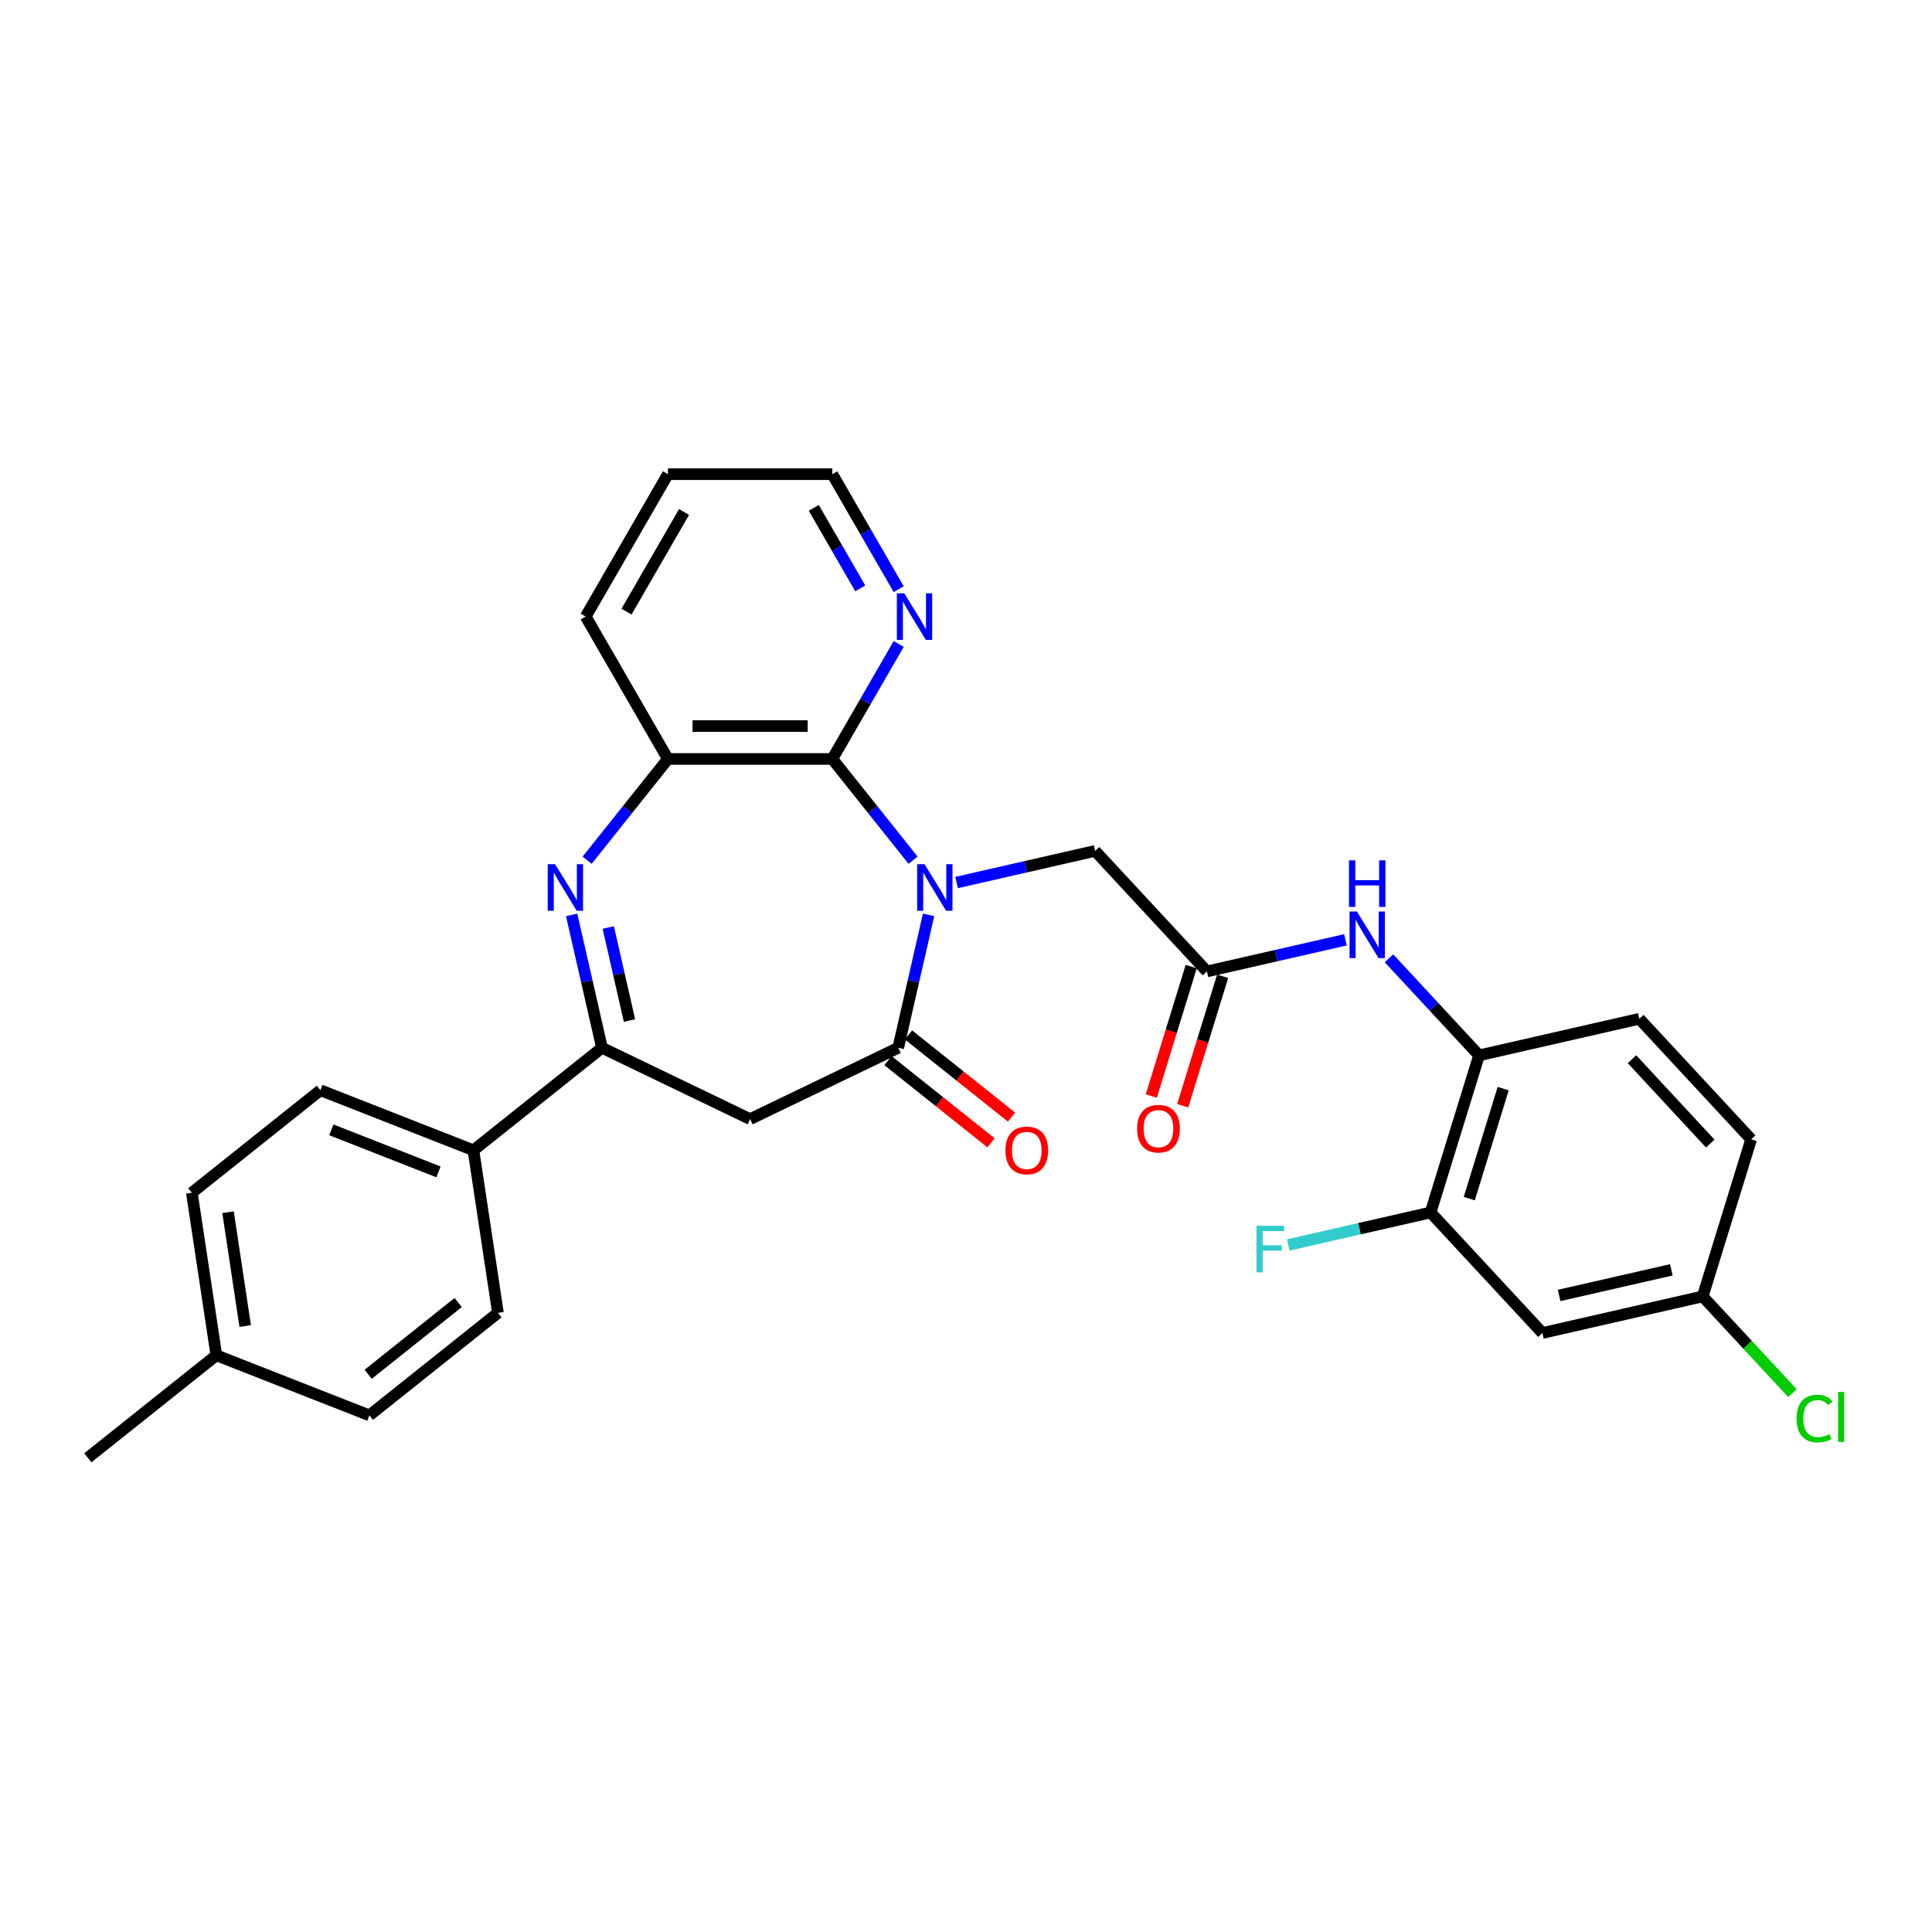 <?xml version='1.0' encoding='iso-8859-1'?>
<svg version='1.1' baseProfile='full'
              xmlns='http://www.w3.org/2000/svg'
                      xmlns:rdkit='http://www.rdkit.org/xml'
                      xmlns:xlink='http://www.w3.org/1999/xlink'
                  xml:space='preserve'
width='1000px' height='1000px' viewBox='0 0 1000 1000'>
<!-- END OF HEADER -->
<rect style='opacity:1.0;fill:#FFFFFF;stroke:none' width='1000' height='1000' x='0' y='0'> </rect>
<path class='bond-0' d='M 480.624,473.543 L 472.774,507.936' style='fill:none;fill-rule:evenodd;stroke:#0000FF;stroke-width:6px;stroke-linecap:butt;stroke-linejoin:miter;stroke-opacity:1' />
<path class='bond-0' d='M 472.774,507.936 L 464.924,542.33' style='fill:none;fill-rule:evenodd;stroke:#000000;stroke-width:6px;stroke-linecap:butt;stroke-linejoin:miter;stroke-opacity:1' />
<path class='bond-2' d='M 472.593,445.237 L 451.697,419.035' style='fill:none;fill-rule:evenodd;stroke:#0000FF;stroke-width:6px;stroke-linecap:butt;stroke-linejoin:miter;stroke-opacity:1' />
<path class='bond-2' d='M 451.697,419.035 L 430.802,392.834' style='fill:none;fill-rule:evenodd;stroke:#000000;stroke-width:6px;stroke-linecap:butt;stroke-linejoin:miter;stroke-opacity:1' />
<path class='bond-7' d='M 495.127,456.794 L 530.975,448.612' style='fill:none;fill-rule:evenodd;stroke:#0000FF;stroke-width:6px;stroke-linecap:butt;stroke-linejoin:miter;stroke-opacity:1' />
<path class='bond-7' d='M 530.975,448.612 L 566.824,440.43' style='fill:none;fill-rule:evenodd;stroke:#000000;stroke-width:6px;stroke-linecap:butt;stroke-linejoin:miter;stroke-opacity:1' />
<path class='bond-4' d='M 464.924,542.33 L 388.253,579.252' style='fill:none;fill-rule:evenodd;stroke:#000000;stroke-width:6px;stroke-linecap:butt;stroke-linejoin:miter;stroke-opacity:1' />
<path class='bond-14' d='M 459.618,548.983 L 486.289,570.252' style='fill:none;fill-rule:evenodd;stroke:#000000;stroke-width:6px;stroke-linecap:butt;stroke-linejoin:miter;stroke-opacity:1' />
<path class='bond-14' d='M 486.289,570.252 L 512.96,591.522' style='fill:none;fill-rule:evenodd;stroke:#FF0000;stroke-width:6px;stroke-linecap:butt;stroke-linejoin:miter;stroke-opacity:1' />
<path class='bond-14' d='M 470.229,535.677 L 496.9,556.946' style='fill:none;fill-rule:evenodd;stroke:#000000;stroke-width:6px;stroke-linecap:butt;stroke-linejoin:miter;stroke-opacity:1' />
<path class='bond-14' d='M 496.9,556.946 L 523.571,578.215' style='fill:none;fill-rule:evenodd;stroke:#FF0000;stroke-width:6px;stroke-linecap:butt;stroke-linejoin:miter;stroke-opacity:1' />
<path class='bond-1' d='M 303.914,445.237 L 324.809,419.035' style='fill:none;fill-rule:evenodd;stroke:#0000FF;stroke-width:6px;stroke-linecap:butt;stroke-linejoin:miter;stroke-opacity:1' />
<path class='bond-1' d='M 324.809,419.035 L 345.704,392.834' style='fill:none;fill-rule:evenodd;stroke:#000000;stroke-width:6px;stroke-linecap:butt;stroke-linejoin:miter;stroke-opacity:1' />
<path class='bond-30' d='M 295.883,473.543 L 303.733,507.936' style='fill:none;fill-rule:evenodd;stroke:#0000FF;stroke-width:6px;stroke-linecap:butt;stroke-linejoin:miter;stroke-opacity:1' />
<path class='bond-30' d='M 303.733,507.936 L 311.583,542.33' style='fill:none;fill-rule:evenodd;stroke:#000000;stroke-width:6px;stroke-linecap:butt;stroke-linejoin:miter;stroke-opacity:1' />
<path class='bond-30' d='M 314.831,480.074 L 320.326,504.149' style='fill:none;fill-rule:evenodd;stroke:#0000FF;stroke-width:6px;stroke-linecap:butt;stroke-linejoin:miter;stroke-opacity:1' />
<path class='bond-30' d='M 320.326,504.149 L 325.821,528.225' style='fill:none;fill-rule:evenodd;stroke:#000000;stroke-width:6px;stroke-linecap:butt;stroke-linejoin:miter;stroke-opacity:1' />
<path class='bond-5' d='M 430.802,392.834 L 345.704,392.834' style='fill:none;fill-rule:evenodd;stroke:#000000;stroke-width:6px;stroke-linecap:butt;stroke-linejoin:miter;stroke-opacity:1' />
<path class='bond-5' d='M 418.038,375.814 L 358.469,375.814' style='fill:none;fill-rule:evenodd;stroke:#000000;stroke-width:6px;stroke-linecap:butt;stroke-linejoin:miter;stroke-opacity:1' />
<path class='bond-11' d='M 430.802,392.834 L 447.984,363.074' style='fill:none;fill-rule:evenodd;stroke:#000000;stroke-width:6px;stroke-linecap:butt;stroke-linejoin:miter;stroke-opacity:1' />
<path class='bond-11' d='M 447.984,363.074 L 465.166,333.314' style='fill:none;fill-rule:evenodd;stroke:#0000FF;stroke-width:6px;stroke-linecap:butt;stroke-linejoin:miter;stroke-opacity:1' />
<path class='bond-3' d='M 311.583,542.33 L 388.253,579.252' style='fill:none;fill-rule:evenodd;stroke:#000000;stroke-width:6px;stroke-linecap:butt;stroke-linejoin:miter;stroke-opacity:1' />
<path class='bond-13' d='M 311.583,542.33 L 245.051,595.387' style='fill:none;fill-rule:evenodd;stroke:#000000;stroke-width:6px;stroke-linecap:butt;stroke-linejoin:miter;stroke-opacity:1' />
<path class='bond-26' d='M 345.704,392.834 L 303.156,319.137' style='fill:none;fill-rule:evenodd;stroke:#000000;stroke-width:6px;stroke-linecap:butt;stroke-linejoin:miter;stroke-opacity:1' />
<path class='bond-6' d='M 624.705,502.811 L 566.824,440.43' style='fill:none;fill-rule:evenodd;stroke:#000000;stroke-width:6px;stroke-linecap:butt;stroke-linejoin:miter;stroke-opacity:1' />
<path class='bond-8' d='M 624.705,502.811 L 660.554,494.628' style='fill:none;fill-rule:evenodd;stroke:#000000;stroke-width:6px;stroke-linecap:butt;stroke-linejoin:miter;stroke-opacity:1' />
<path class='bond-8' d='M 660.554,494.628 L 696.402,486.446' style='fill:none;fill-rule:evenodd;stroke:#0000FF;stroke-width:6px;stroke-linecap:butt;stroke-linejoin:miter;stroke-opacity:1' />
<path class='bond-15' d='M 616.573,500.302 L 606.239,533.804' style='fill:none;fill-rule:evenodd;stroke:#000000;stroke-width:6px;stroke-linecap:butt;stroke-linejoin:miter;stroke-opacity:1' />
<path class='bond-15' d='M 606.239,533.804 L 595.905,567.306' style='fill:none;fill-rule:evenodd;stroke:#FF0000;stroke-width:6px;stroke-linecap:butt;stroke-linejoin:miter;stroke-opacity:1' />
<path class='bond-15' d='M 632.837,505.319 L 622.503,538.821' style='fill:none;fill-rule:evenodd;stroke:#000000;stroke-width:6px;stroke-linecap:butt;stroke-linejoin:miter;stroke-opacity:1' />
<path class='bond-15' d='M 622.503,538.821 L 612.169,572.323' style='fill:none;fill-rule:evenodd;stroke:#FF0000;stroke-width:6px;stroke-linecap:butt;stroke-linejoin:miter;stroke-opacity:1' />
<path class='bond-9' d='M 718.936,496.017 L 742.243,521.137' style='fill:none;fill-rule:evenodd;stroke:#0000FF;stroke-width:6px;stroke-linecap:butt;stroke-linejoin:miter;stroke-opacity:1' />
<path class='bond-9' d='M 742.243,521.137 L 765.55,546.256' style='fill:none;fill-rule:evenodd;stroke:#000000;stroke-width:6px;stroke-linecap:butt;stroke-linejoin:miter;stroke-opacity:1' />
<path class='bond-10' d='M 765.55,546.256 L 740.467,627.573' style='fill:none;fill-rule:evenodd;stroke:#000000;stroke-width:6px;stroke-linecap:butt;stroke-linejoin:miter;stroke-opacity:1' />
<path class='bond-10' d='M 778.051,563.47 L 760.493,620.392' style='fill:none;fill-rule:evenodd;stroke:#000000;stroke-width:6px;stroke-linecap:butt;stroke-linejoin:miter;stroke-opacity:1' />
<path class='bond-16' d='M 765.55,546.256 L 848.515,527.32' style='fill:none;fill-rule:evenodd;stroke:#000000;stroke-width:6px;stroke-linecap:butt;stroke-linejoin:miter;stroke-opacity:1' />
<path class='bond-12' d='M 740.467,627.573 L 798.349,689.954' style='fill:none;fill-rule:evenodd;stroke:#000000;stroke-width:6px;stroke-linecap:butt;stroke-linejoin:miter;stroke-opacity:1' />
<path class='bond-20' d='M 740.467,627.573 L 703.632,635.98' style='fill:none;fill-rule:evenodd;stroke:#000000;stroke-width:6px;stroke-linecap:butt;stroke-linejoin:miter;stroke-opacity:1' />
<path class='bond-20' d='M 703.632,635.98 L 666.796,644.388' style='fill:none;fill-rule:evenodd;stroke:#33CCCC;stroke-width:6px;stroke-linecap:butt;stroke-linejoin:miter;stroke-opacity:1' />
<path class='bond-27' d='M 465.166,304.959 L 447.984,275.2' style='fill:none;fill-rule:evenodd;stroke:#0000FF;stroke-width:6px;stroke-linecap:butt;stroke-linejoin:miter;stroke-opacity:1' />
<path class='bond-27' d='M 447.984,275.2 L 430.802,245.44' style='fill:none;fill-rule:evenodd;stroke:#000000;stroke-width:6px;stroke-linecap:butt;stroke-linejoin:miter;stroke-opacity:1' />
<path class='bond-27' d='M 445.272,304.541 L 433.245,283.709' style='fill:none;fill-rule:evenodd;stroke:#0000FF;stroke-width:6px;stroke-linecap:butt;stroke-linejoin:miter;stroke-opacity:1' />
<path class='bond-27' d='M 433.245,283.709 L 421.217,262.878' style='fill:none;fill-rule:evenodd;stroke:#000000;stroke-width:6px;stroke-linecap:butt;stroke-linejoin:miter;stroke-opacity:1' />
<path class='bond-32' d='M 798.349,689.954 L 881.313,671.018' style='fill:none;fill-rule:evenodd;stroke:#000000;stroke-width:6px;stroke-linecap:butt;stroke-linejoin:miter;stroke-opacity:1' />
<path class='bond-32' d='M 807.006,670.521 L 865.081,657.265' style='fill:none;fill-rule:evenodd;stroke:#000000;stroke-width:6px;stroke-linecap:butt;stroke-linejoin:miter;stroke-opacity:1' />
<path class='bond-17' d='M 245.051,595.387 L 165.836,564.298' style='fill:none;fill-rule:evenodd;stroke:#000000;stroke-width:6px;stroke-linecap:butt;stroke-linejoin:miter;stroke-opacity:1' />
<path class='bond-17' d='M 226.951,606.567 L 171.5,584.804' style='fill:none;fill-rule:evenodd;stroke:#000000;stroke-width:6px;stroke-linecap:butt;stroke-linejoin:miter;stroke-opacity:1' />
<path class='bond-18' d='M 245.051,595.387 L 257.734,679.535' style='fill:none;fill-rule:evenodd;stroke:#000000;stroke-width:6px;stroke-linecap:butt;stroke-linejoin:miter;stroke-opacity:1' />
<path class='bond-21' d='M 848.515,527.32 L 906.396,589.701' style='fill:none;fill-rule:evenodd;stroke:#000000;stroke-width:6px;stroke-linecap:butt;stroke-linejoin:miter;stroke-opacity:1' />
<path class='bond-21' d='M 844.72,548.253 L 885.237,591.92' style='fill:none;fill-rule:evenodd;stroke:#000000;stroke-width:6px;stroke-linecap:butt;stroke-linejoin:miter;stroke-opacity:1' />
<path class='bond-22' d='M 165.836,564.298 L 99.303,617.355' style='fill:none;fill-rule:evenodd;stroke:#000000;stroke-width:6px;stroke-linecap:butt;stroke-linejoin:miter;stroke-opacity:1' />
<path class='bond-23' d='M 257.734,679.535 L 191.202,732.592' style='fill:none;fill-rule:evenodd;stroke:#000000;stroke-width:6px;stroke-linecap:butt;stroke-linejoin:miter;stroke-opacity:1' />
<path class='bond-23' d='M 237.143,674.187 L 190.57,711.327' style='fill:none;fill-rule:evenodd;stroke:#000000;stroke-width:6px;stroke-linecap:butt;stroke-linejoin:miter;stroke-opacity:1' />
<path class='bond-19' d='M 881.313,671.018 L 906.396,589.701' style='fill:none;fill-rule:evenodd;stroke:#000000;stroke-width:6px;stroke-linecap:butt;stroke-linejoin:miter;stroke-opacity:1' />
<path class='bond-24' d='M 881.313,671.018 L 904.543,696.054' style='fill:none;fill-rule:evenodd;stroke:#000000;stroke-width:6px;stroke-linecap:butt;stroke-linejoin:miter;stroke-opacity:1' />
<path class='bond-24' d='M 904.543,696.054 L 927.774,721.091' style='fill:none;fill-rule:evenodd;stroke:#00CC00;stroke-width:6px;stroke-linecap:butt;stroke-linejoin:miter;stroke-opacity:1' />
<path class='bond-33' d='M 99.303,617.355 L 111.987,701.502' style='fill:none;fill-rule:evenodd;stroke:#000000;stroke-width:6px;stroke-linecap:butt;stroke-linejoin:miter;stroke-opacity:1' />
<path class='bond-33' d='M 118.035,627.441 L 126.914,686.344' style='fill:none;fill-rule:evenodd;stroke:#000000;stroke-width:6px;stroke-linecap:butt;stroke-linejoin:miter;stroke-opacity:1' />
<path class='bond-25' d='M 191.202,732.592 L 111.987,701.502' style='fill:none;fill-rule:evenodd;stroke:#000000;stroke-width:6px;stroke-linecap:butt;stroke-linejoin:miter;stroke-opacity:1' />
<path class='bond-28' d='M 111.987,701.502 L 45.455,754.56' style='fill:none;fill-rule:evenodd;stroke:#000000;stroke-width:6px;stroke-linecap:butt;stroke-linejoin:miter;stroke-opacity:1' />
<path class='bond-31' d='M 303.156,319.137 L 345.704,245.44' style='fill:none;fill-rule:evenodd;stroke:#000000;stroke-width:6px;stroke-linecap:butt;stroke-linejoin:miter;stroke-opacity:1' />
<path class='bond-31' d='M 324.277,316.592 L 354.061,265.004' style='fill:none;fill-rule:evenodd;stroke:#000000;stroke-width:6px;stroke-linecap:butt;stroke-linejoin:miter;stroke-opacity:1' />
<path class='bond-29' d='M 430.802,245.44 L 345.704,245.44' style='fill:none;fill-rule:evenodd;stroke:#000000;stroke-width:6px;stroke-linecap:butt;stroke-linejoin:miter;stroke-opacity:1' />
<path  class='atom-0' d='M 478.533 447.316
L 486.43 460.08
Q 487.213 461.34, 488.472 463.621
Q 489.731 465.901, 489.8 466.037
L 489.8 447.316
L 492.999 447.316
L 492.999 471.415
L 489.697 471.415
L 481.222 457.459
Q 480.235 455.826, 479.179 453.953
Q 478.158 452.081, 477.852 451.503
L 477.852 471.415
L 474.72 471.415
L 474.72 447.316
L 478.533 447.316
' fill='#0000FF'/>
<path  class='atom-2' d='M 287.32 447.316
L 295.217 460.08
Q 296 461.34, 297.259 463.621
Q 298.519 465.901, 298.587 466.037
L 298.587 447.316
L 301.786 447.316
L 301.786 471.415
L 298.485 471.415
L 290.009 457.459
Q 289.022 455.826, 287.966 453.953
Q 286.945 452.081, 286.639 451.503
L 286.639 471.415
L 283.507 471.415
L 283.507 447.316
L 287.32 447.316
' fill='#0000FF'/>
<path  class='atom-9' d='M 702.342 471.825
L 710.239 484.589
Q 711.022 485.849, 712.281 488.13
Q 713.541 490.41, 713.609 490.546
L 713.609 471.825
L 716.809 471.825
L 716.809 495.924
L 713.507 495.924
L 705.031 481.968
Q 704.044 480.335, 702.989 478.462
Q 701.968 476.59, 701.661 476.012
L 701.661 495.924
L 698.53 495.924
L 698.53 471.825
L 702.342 471.825
' fill='#0000FF'/>
<path  class='atom-9' d='M 698.24 445.315
L 701.508 445.315
L 701.508 455.561
L 713.83 455.561
L 713.83 445.315
L 717.098 445.315
L 717.098 469.415
L 713.83 469.415
L 713.83 458.284
L 701.508 458.284
L 701.508 469.415
L 698.24 469.415
L 698.24 445.315
' fill='#0000FF'/>
<path  class='atom-12' d='M 468.024 307.087
L 475.921 319.852
Q 476.704 321.111, 477.963 323.392
Q 479.223 325.672, 479.291 325.808
L 479.291 307.087
L 482.491 307.087
L 482.491 331.187
L 479.189 331.187
L 470.713 317.231
Q 469.726 315.597, 468.671 313.725
Q 467.649 311.852, 467.343 311.274
L 467.343 331.187
L 464.212 331.187
L 464.212 307.087
L 468.024 307.087
' fill='#0000FF'/>
<path  class='atom-15' d='M 520.393 595.455
Q 520.393 589.669, 523.252 586.435
Q 526.112 583.201, 531.456 583.201
Q 536.8 583.201, 539.659 586.435
Q 542.518 589.669, 542.518 595.455
Q 542.518 601.31, 539.625 604.646
Q 536.732 607.948, 531.456 607.948
Q 526.146 607.948, 523.252 604.646
Q 520.393 601.344, 520.393 595.455
M 531.456 605.225
Q 535.132 605.225, 537.106 602.774
Q 539.115 600.289, 539.115 595.455
Q 539.115 590.724, 537.106 588.341
Q 535.132 585.924, 531.456 585.924
Q 527.78 585.924, 525.771 588.307
Q 523.797 590.69, 523.797 595.455
Q 523.797 600.323, 525.771 602.774
Q 527.78 605.225, 531.456 605.225
' fill='#FF0000'/>
<path  class='atom-16' d='M 588.559 584.196
Q 588.559 578.409, 591.419 575.175
Q 594.278 571.942, 599.622 571.942
Q 604.966 571.942, 607.825 575.175
Q 610.685 578.409, 610.685 584.196
Q 610.685 590.051, 607.791 593.386
Q 604.898 596.688, 599.622 596.688
Q 594.312 596.688, 591.419 593.386
Q 588.559 590.085, 588.559 584.196
M 599.622 593.965
Q 603.298 593.965, 605.273 591.514
Q 607.281 589.029, 607.281 584.196
Q 607.281 579.464, 605.273 577.082
Q 603.298 574.665, 599.622 574.665
Q 595.946 574.665, 593.938 577.048
Q 591.963 579.43, 591.963 584.196
Q 591.963 589.063, 593.938 591.514
Q 595.946 593.965, 599.622 593.965
' fill='#FF0000'/>
<path  class='atom-21' d='M 650.338 634.459
L 664.668 634.459
L 664.668 637.216
L 653.572 637.216
L 653.572 644.535
L 663.443 644.535
L 663.443 647.326
L 653.572 647.326
L 653.572 658.559
L 650.338 658.559
L 650.338 634.459
' fill='#33CCCC'/>
<path  class='atom-25' d='M 929.901 734.233
Q 929.901 728.242, 932.692 725.11
Q 935.518 721.945, 940.862 721.945
Q 945.831 721.945, 948.486 725.451
L 946.24 727.289
Q 944.3 724.736, 940.862 724.736
Q 937.22 724.736, 935.279 727.187
Q 933.373 729.603, 933.373 734.233
Q 933.373 738.998, 935.347 741.449
Q 937.356 743.9, 941.236 743.9
Q 943.891 743.9, 946.989 742.3
L 947.942 744.853
Q 946.682 745.67, 944.776 746.146
Q 942.87 746.623, 940.76 746.623
Q 935.518 746.623, 932.692 743.423
Q 929.901 740.224, 929.901 734.233
' fill='#00CC00'/>
<path  class='atom-25' d='M 951.414 720.481
L 954.545 720.481
L 954.545 746.317
L 951.414 746.317
L 951.414 720.481
' fill='#00CC00'/>
</svg>
